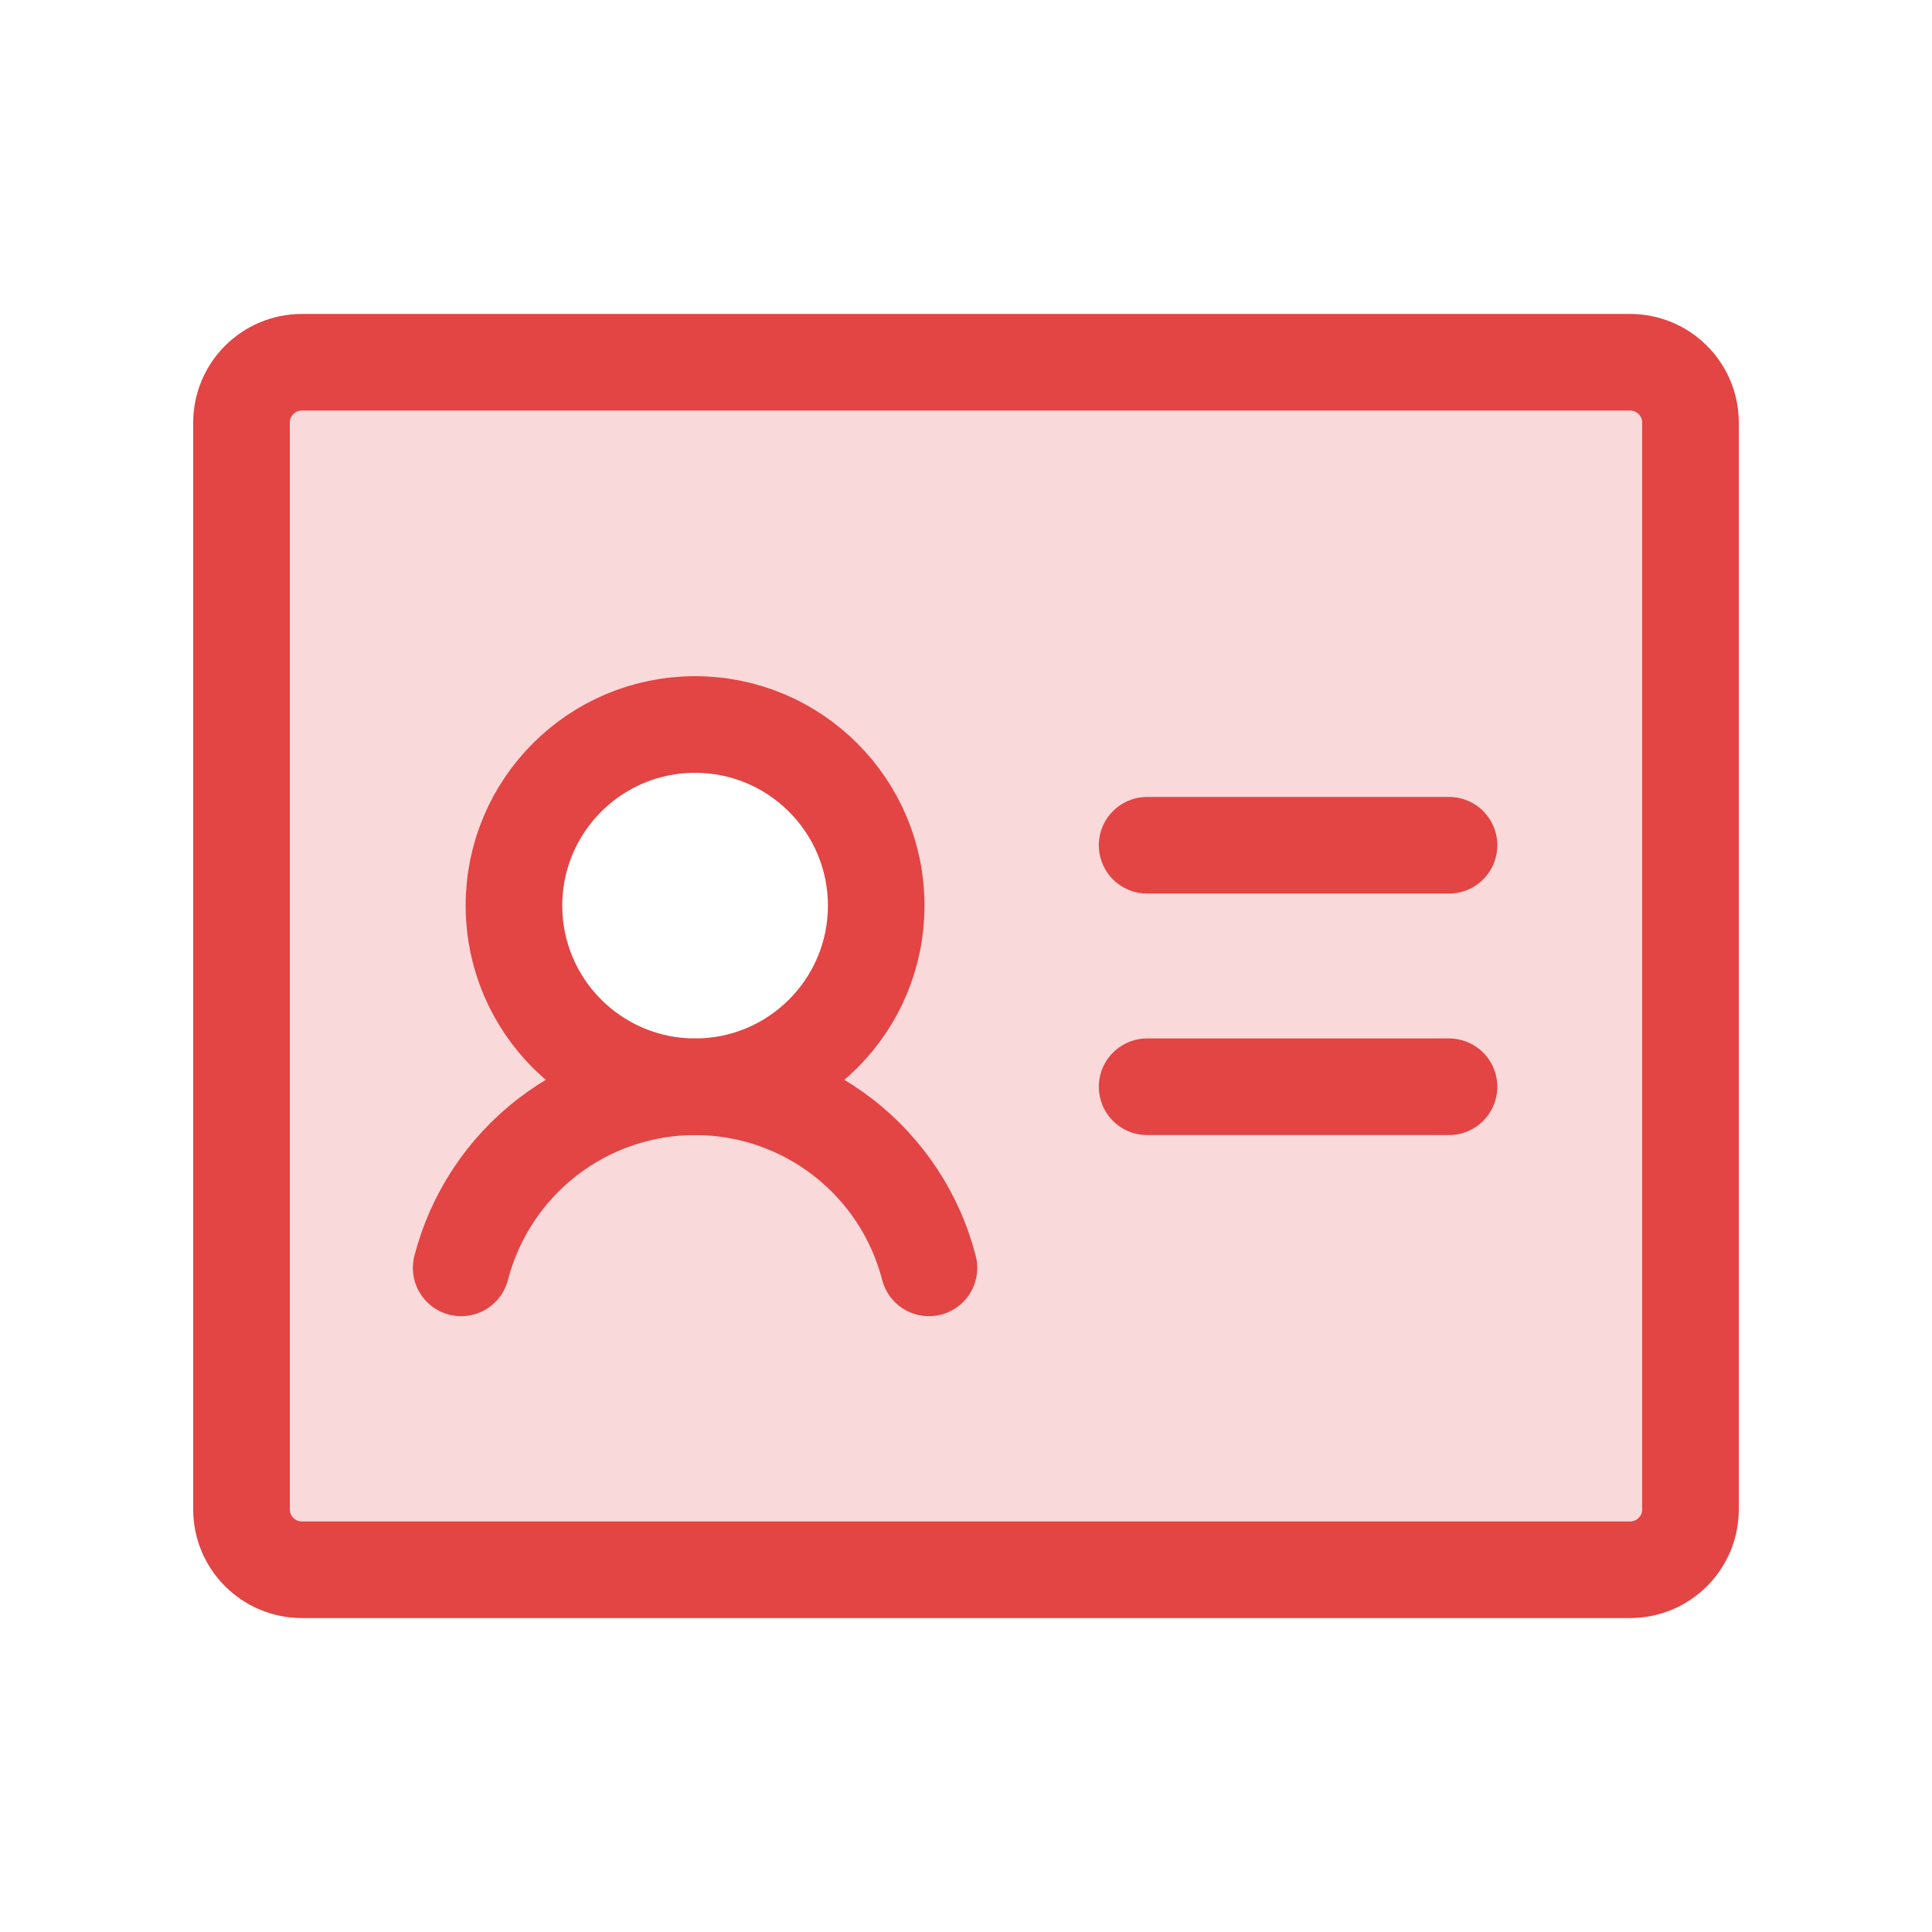 <svg width="40" height="40" viewBox="0 0 40 40" fill="none" xmlns="http://www.w3.org/2000/svg">
<path opacity="0.2" d="M33.75 7.5H6.25C5.918 7.5 5.601 7.632 5.366 7.866C5.132 8.101 5 8.418 5 8.75V31.25C5 31.581 5.132 31.899 5.366 32.134C5.601 32.368 5.918 32.5 6.25 32.5H33.75C34.081 32.5 34.4 32.368 34.634 32.134C34.868 31.899 35 31.581 35 31.25V8.75C35 8.418 34.868 8.101 34.634 7.866C34.4 7.632 34.081 7.5 33.75 7.5ZM14.391 22.5C13.649 22.5 12.924 22.28 12.307 21.868C11.691 21.456 11.21 20.87 10.926 20.185C10.642 19.5 10.568 18.746 10.713 18.018C10.857 17.291 11.215 16.623 11.739 16.098C12.264 15.574 12.932 15.217 13.659 15.072C14.386 14.927 15.14 15.002 15.826 15.286C16.511 15.569 17.097 16.05 17.509 16.667C17.921 17.283 18.141 18.008 18.141 18.75C18.141 19.242 18.044 19.73 17.855 20.185C17.667 20.64 17.391 21.053 17.042 21.402C16.694 21.75 16.281 22.026 15.826 22.215C15.371 22.403 14.883 22.5 14.391 22.5Z" fill="#E34444"/>
<path d="M23.75 17.5H30" stroke="#E34444" stroke-width="2" stroke-linecap="round" stroke-linejoin="round"/>
<path d="M23.75 22.5H30" stroke="#E34444" stroke-width="2" stroke-linecap="round" stroke-linejoin="round"/>
<path d="M14.391 22.5C16.462 22.5 18.141 20.821 18.141 18.75C18.141 16.679 16.462 15 14.391 15C12.32 15 10.641 16.679 10.641 18.75C10.641 20.821 12.32 22.5 14.391 22.5Z" stroke="#E34444" stroke-width="2" stroke-linecap="round" stroke-linejoin="round"/>
<path d="M9.548 26.25C9.826 25.177 10.452 24.226 11.328 23.547C12.205 22.868 13.282 22.5 14.39 22.5C15.499 22.5 16.576 22.868 17.453 23.547C18.329 24.226 18.956 25.176 19.233 26.25" stroke="#E34444" stroke-width="2" stroke-linecap="round" stroke-linejoin="round"/>
<path d="M33.75 7.5H6.25C5.56 7.5 5 8.06 5 8.75V31.25C5 31.94 5.56 32.5 6.25 32.5H33.75C34.44 32.5 35 31.94 35 31.25V8.75C35 8.06 34.44 7.5 33.75 7.5Z" stroke="#E34444" stroke-width="2" stroke-linecap="round" stroke-linejoin="round"/>
</svg>
